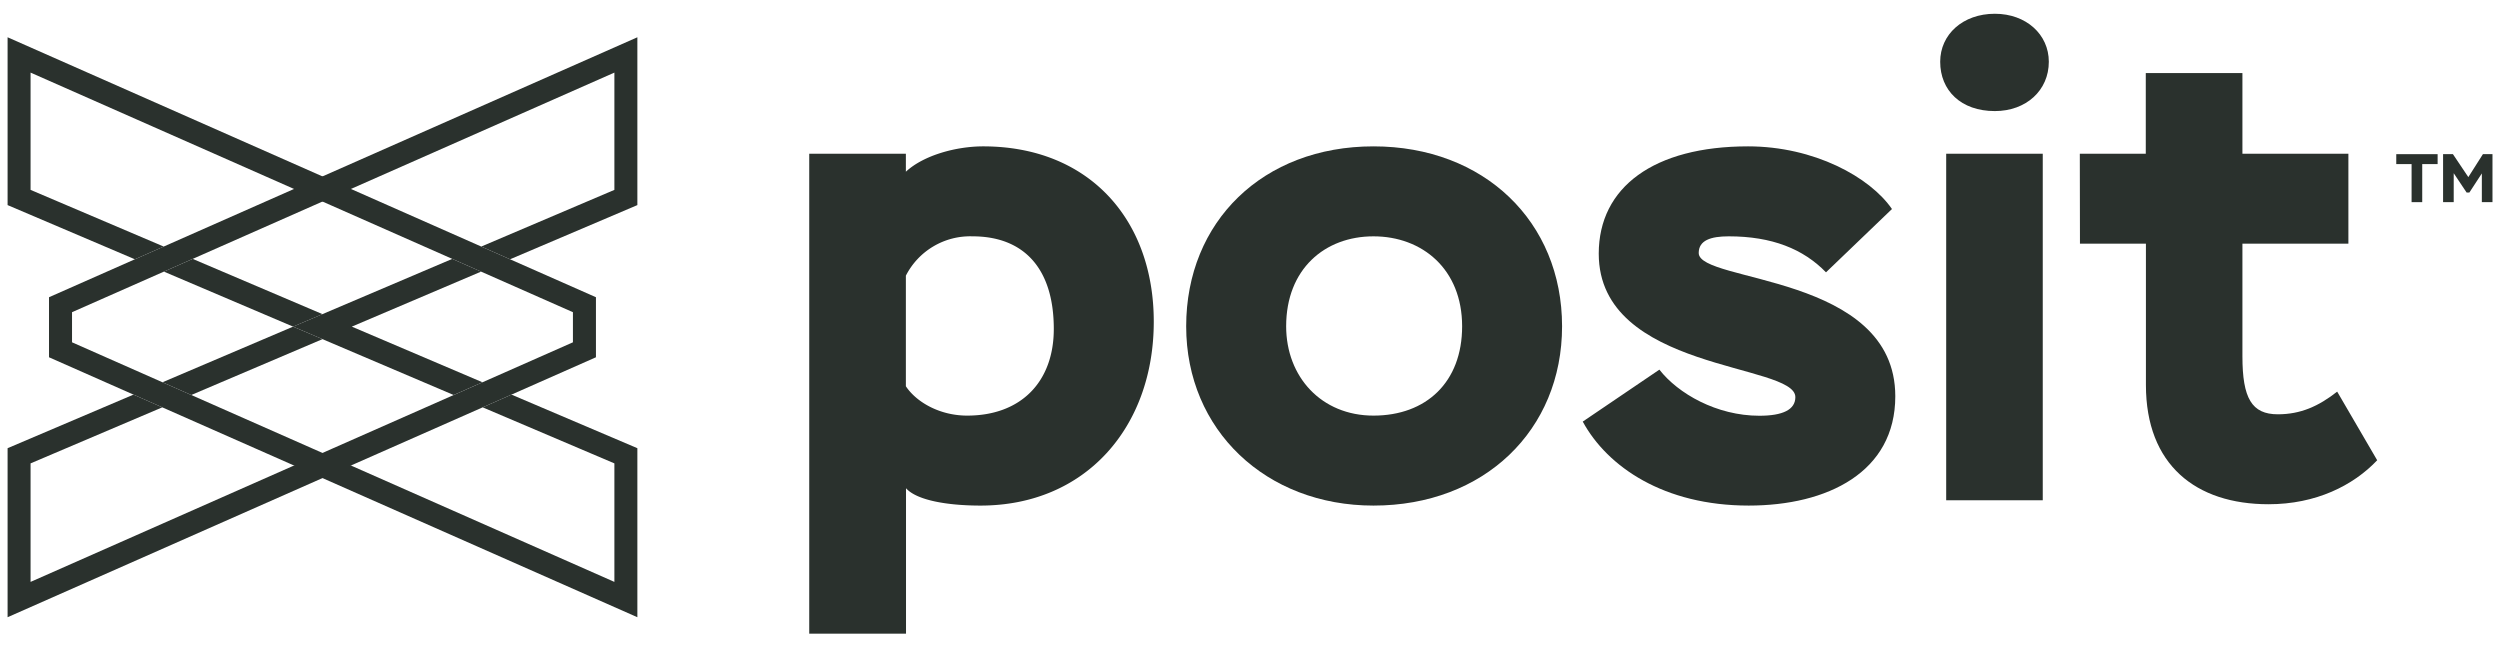 <svg xmlns="http://www.w3.org/2000/svg" viewBox="0 0 704.93 182.52"><defs><style>.cls-1{fill:#2a312d;}</style></defs><g id="full-rgb"><path id="fullLogo" class="cls-1" d="M228.18,43.34h27.25v5.08c5.07-4.7,14.28-7.15,21.79-7.15,29.7,0,48.11,20.49,48.11,49.43,0,29.69-19.17,51.86-48.86,51.86-9.39,0-18-1.5-21-4.89v41H228.18Zm27.25,34.39v31.19c3,4.51,9.58,8.27,17.28,8.27,15.23,0,24.43-9.58,24.43-24.43,0-17.29-8.64-26.12-22.92-26.12A20.36,20.36,0,0,0,255.43,77.73Z"/><path id="fullLogo-2" data-name="fullLogo" class="cls-1" d="M387.28,41.27c31.19,0,53.18,21.24,53.18,50.74,0,29.31-22,50.55-53.18,50.55-30.26,0-52.81-21.24-52.81-50.55C334.47,62.51,356.09,41.27,387.28,41.27Zm0,75.92c14.84,0,25-9.39,25-25.18,0-16.16-11.28-25.37-25-25.37S362.66,75.85,362.66,92C362.66,106.29,372.62,117.19,387.28,117.19Z"/><path id="fullLogo-3" data-name="fullLogo" class="cls-1" d="M450.8,71.53c0-18.79,15.6-30.26,42.1-30.26,18.6,0,34.38,8.65,40.58,17.67l-18.6,17.85c-6.39-6.58-15.22-10.15-27.43-10.15-5.08,0-8.46,1.13-8.46,4.7,0,8.46,55.43,5.83,55.43,40.4,0,21.42-19.16,30.82-41.34,30.82-23.86,0-39.83-10.9-46.79-23.68l21.61-14.65c5.27,6.76,16.16,13,28.19,13,6.58,0,10.15-1.69,10.15-5.26C506.24,102.35,450.8,104.79,450.8,71.53Z"/><path id="fullLogo-4" data-name="fullLogo" class="cls-1" d="M562.49,3.88c8.83,0,15.22,5.83,15.22,13.53,0,8.08-6.39,13.91-15.22,13.91-9.58,0-15.41-5.83-15.41-13.91C547.08,9.71,553.47,3.88,562.49,3.88ZM548.77,43.34H576v97.72H548.77Z"/><path id="fullLogo-5" data-name="fullLogo" class="cls-1" d="M586.45,43.34h18.6V20.6H632.3V43.34h29.88V68.71H632.3v31.76c0,11.84,2.63,16.35,10,16.35,6.39,0,11.46-2.26,16.72-6.39l11.28,19.35c-6.77,7.14-17.29,12.4-30.63,12.4-20.49,0-34.58-11.08-34.58-33.63V68.71h-18.6Z"/><path id="fullLogo-6" data-name="fullLogo" class="cls-1" d="M675.68,43.47h11.66v2.8H683V57h-3V46.27h-4.32Z"/><path id="fullLogo-7" data-name="fullLogo" class="cls-1" d="M688.88,43.47h2.78L696,49.94l4.11-6.47h2.7V57h-3v-8.1l-3.51,5.38h-.79l-3.63-5.44V57h-3Z"/><polygon id="fullLogo-8" data-name="fullLogo" class="cls-1" points="38.03 73.11 46.16 69.52 82.91 53.28 90.93 49.74 179.72 10.51 179.72 57.83 143.82 73.11 135.7 69.52 173.24 53.54 173.24 20.47 98.95 53.28 90.93 56.83 54.33 73 46.21 76.59 20.31 88.03 20.31 96.52 45.81 107.79 53.93 111.38 91.5 127.97 99.47 131.49 173.24 164.08 173.24 130.66 136.1 114.86 144.22 111.27 179.72 126.38 179.72 174.04 91.53 135.07 83.56 131.55 45.76 114.86 37.64 111.27 13.82 100.74 13.82 83.81 38.03 73.11"/><polygon class="cls-1" points="99.2 92.1 135.65 76.59 127.52 73 82.64 92.1 127.92 111.38 136.04 107.79 99.2 92.1"/><polygon id="fullLogo-9" data-name="fullLogo" class="cls-1" points="45.81 107.79 53.93 111.38 90.93 95.63 82.65 92.1 45.81 107.79"/><polygon id="fullLogo-10" data-name="fullLogo" class="cls-1" points="54.33 73 46.21 76.59 82.65 92.1 90.93 88.58 54.33 73"/><polygon id="fullLogo-11" data-name="fullLogo" class="cls-1" points="143.82 73.11 135.7 69.52 98.95 53.28 90.93 49.74 2.14 10.51 2.14 57.83 38.03 73.11 46.16 69.52 8.62 53.54 8.62 20.47 82.91 53.28 90.93 56.83 127.53 73 135.65 76.59 161.55 88.03 161.55 96.52 136.05 107.79 127.93 111.38 90.36 127.97 82.39 131.49 8.62 164.08 8.62 130.66 45.76 114.86 37.64 111.27 2.14 126.38 2.14 174.04 90.33 135.07 98.3 131.55 136.1 114.86 144.22 111.27 168.04 100.74 168.04 83.81 143.82 73.11"/></g></svg>